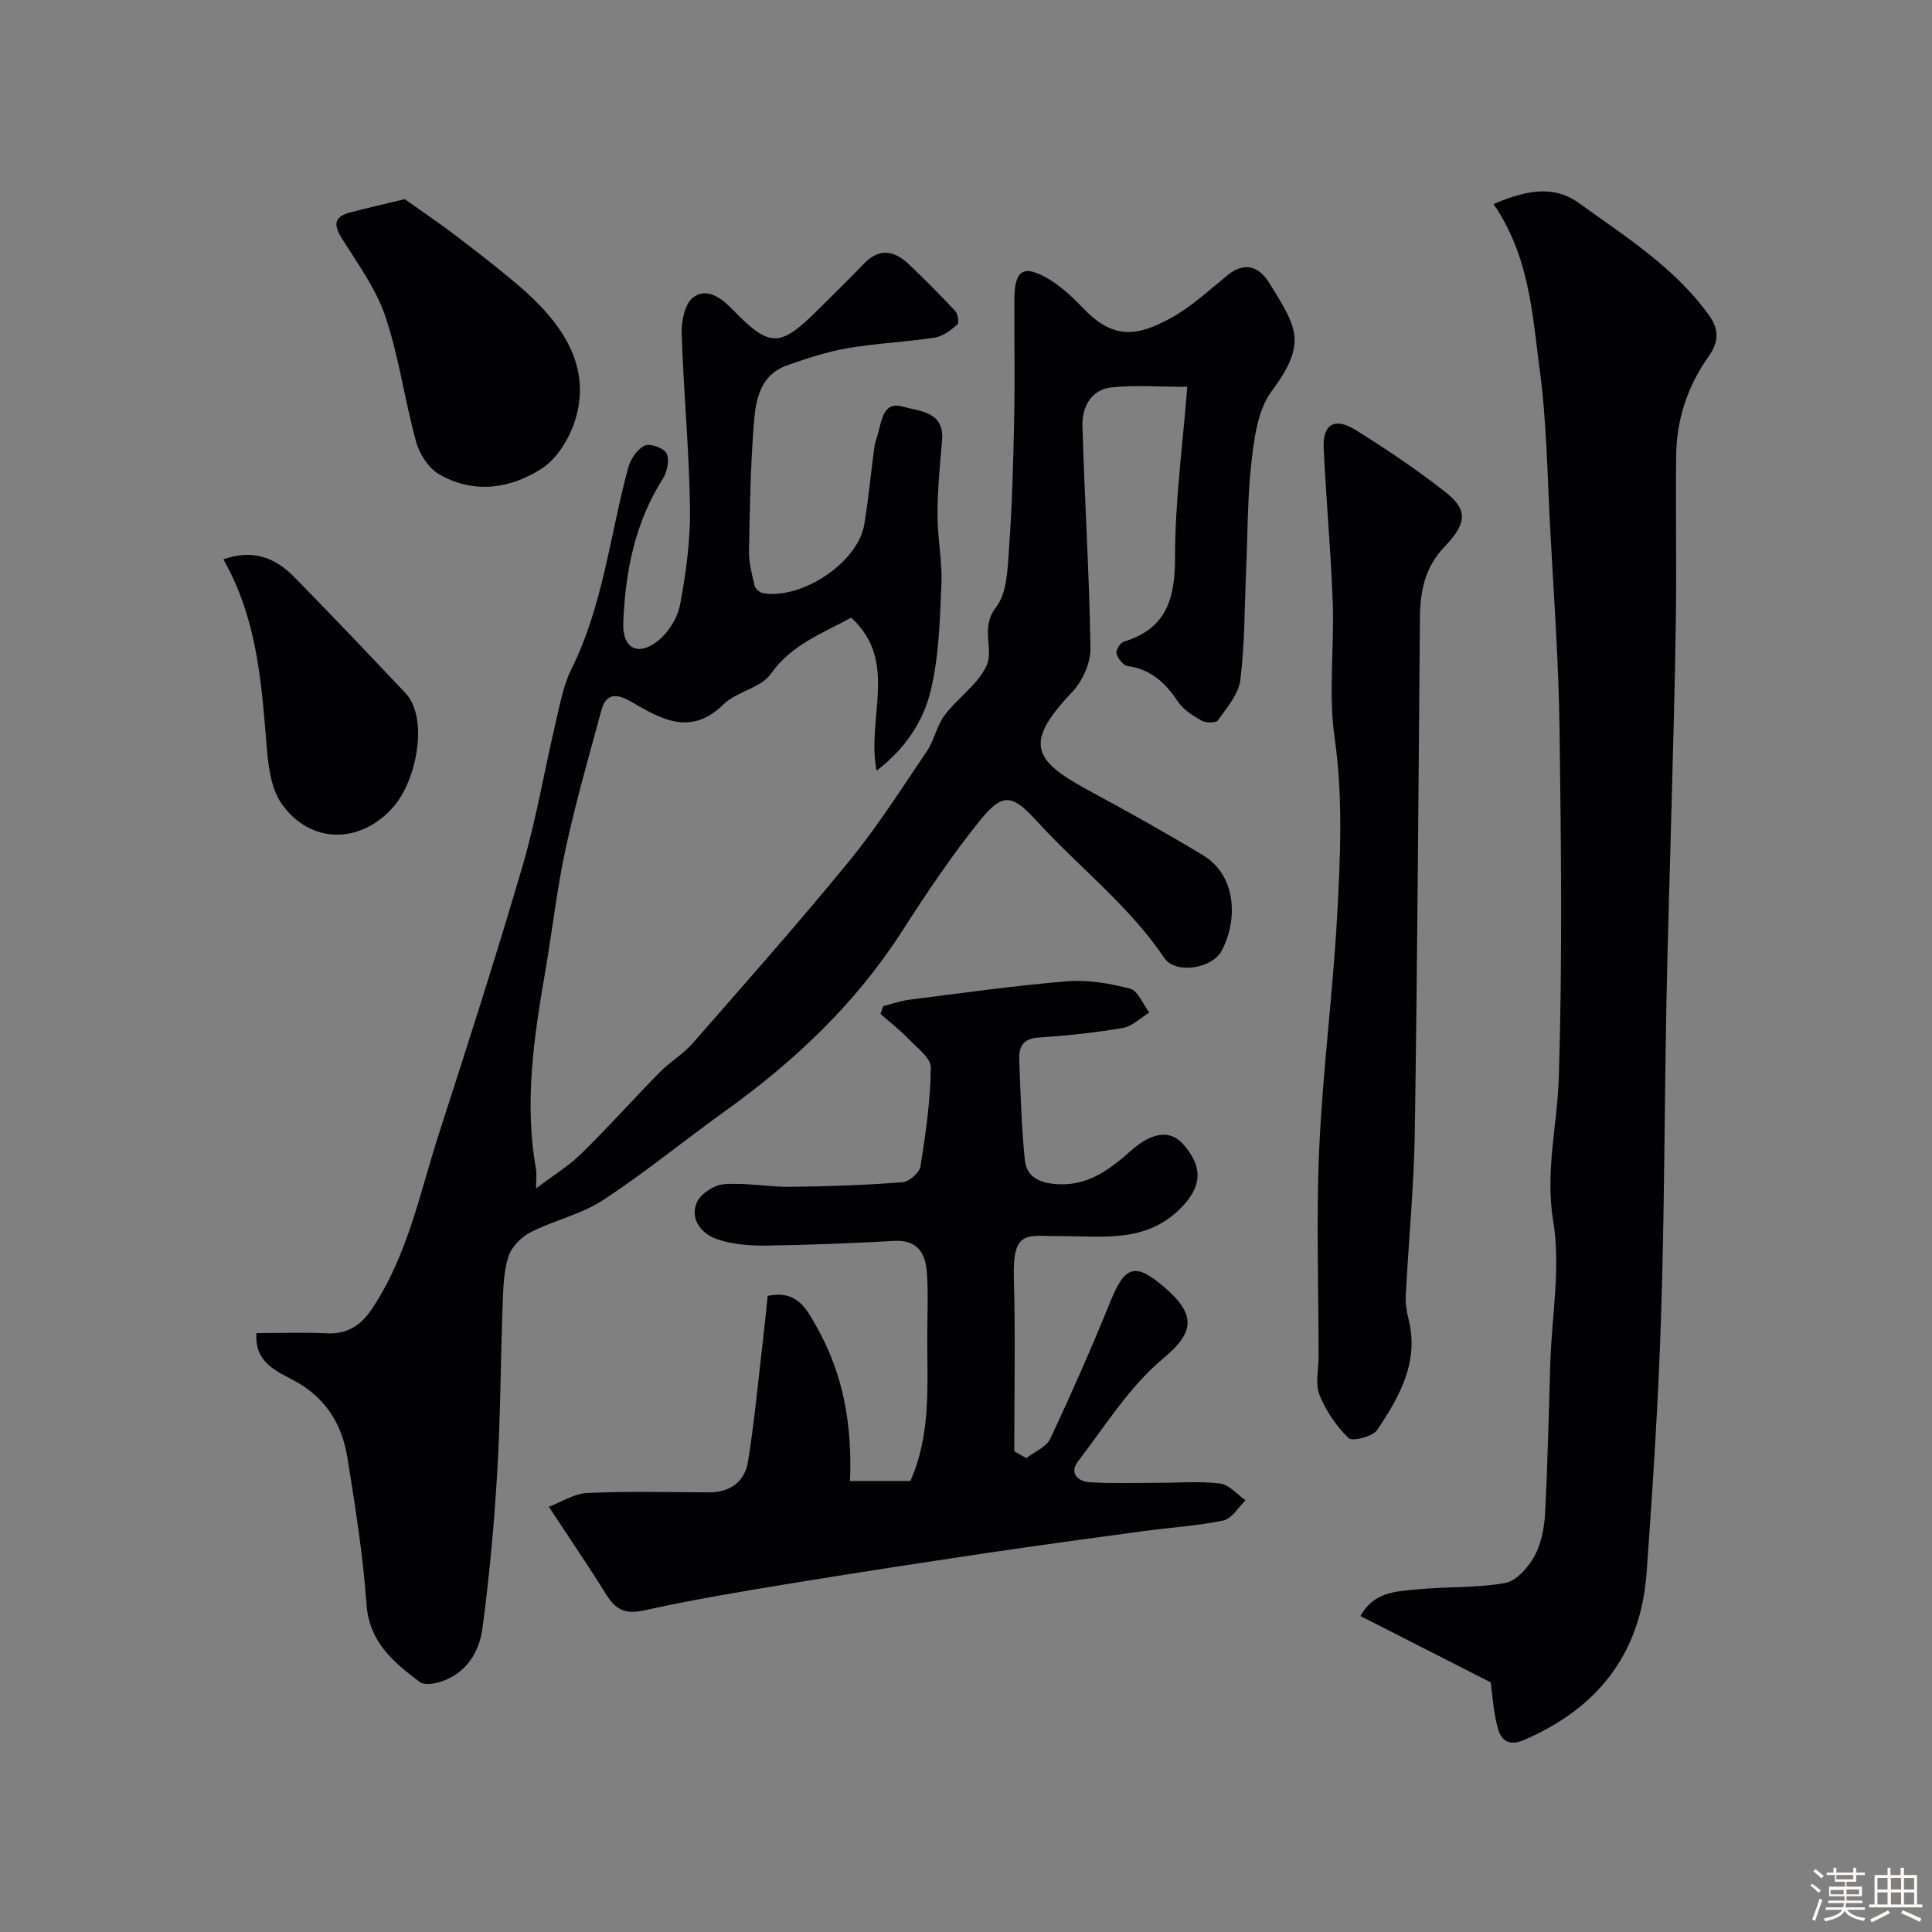 <svg enable-background="new 0 0 400 400" viewBox="0 0 400 400" xmlns="http://www.w3.org/2000/svg"><rect x="0" y="0" width="400" height="400" fill="#808080" stroke="none"/><path d="m374.8 390.4.4-.4c.7.5 1.3 1 1.8 1.4l-.5.5c-.5-.6-1.1-1.1-1.7-1.5zm1 7.3-.6-.3c.5-1.4 1.1-2.8 1.5-4.3.2.1.4.2.6.3-.5 1.3-1 2.8-1.5 4.3zm-.4-10.3.5-.4c.4.3 1 .8 1.7 1.4l-.5.5c-.5-.5-1.1-1-1.7-1.5zm2.5.3h1.7v-1h.6v1h3.5v-1h.6v1h1.8v.5h-1.8v1.4h-2v1h3.2v2h-3.2v.9h3.3v.5h-3.4c0 .3-.1.6-.1.9h4v.5h-3.7c.7.9 1.9 1.5 3.8 1.7-.1.2-.2.4-.3.6-2.1-.4-3.5-1.1-4-2.1-.4 1-1.8 1.7-4 2.2-.1-.2-.2-.4-.3-.6 2.1-.4 3.4-1 3.8-1.8h-3.4v-.5h3.6c.1-.3.1-.6.2-.9h-3.3v-.5h3.4c0-.3 0-.6 0-.9h-3.2v-2h3.3v-1h-2.1v-1.4h-1.7v-.5zm1.1 3.5v1h2.7c0-.3 0-.4 0-.4 0-.1 0-.2 0-.2 0-.1 0-.2 0-.3h-2.7zm1.2-3v.9h3.5v-.9zm4.7 3h-2.6v.6.4h2.6z" fill="#fcfbfa"/><path d="m393.6 386.7h.6v1.5h2.7v6.1h1.1v.6h-11v-.6h1.1v-6.1h2.7v-1.5h.6v1.5h2.1v-1.5zm-2.7 8.8.4.6c-1.2.6-2.5 1.3-3.8 1.9-.1-.2-.2-.4-.3-.6 1.2-.6 2.5-1.2 3.7-1.9zm-2.2-6.7v2.4h2.1v-2.4zm0 3v2.5h2.1v-2.5zm2.8-3v2.4h2.1v-2.4zm0 3v2.5h2.1v-2.5zm6 6.1c-1.4-.7-2.7-1.3-3.9-1.8l.3-.6c1.5.6 2.7 1.2 3.9 1.7zm-1.2-9.1h-2.1v2.4h2.1zm-2.1 3v2.5h2.1v-2.5z" fill="#fcfbfa"/><g fill="#010103"><path d="m53.1 276c4.96 0 9.76-.17 14.55.05 4.3.2 7.09-1.66 9.4-5.12 7.39-11.09 9.89-24.03 13.88-36.38 5.95-18.4 11.87-36.82 17.29-55.37 2.82-9.66 4.49-19.66 6.8-29.48.89-3.78 1.59-7.75 3.29-11.18 6.56-13.2 7.98-27.77 11.76-41.71.48-1.76 1.87-3.82 3.41-4.56 1.09-.52 4.01.53 4.53 1.63.64 1.34.13 3.8-.76 5.21-5.81 9.13-7.79 19.27-8.21 29.81-.21 5.23 2.93 7.08 7.06 3.88 2.25-1.74 4.19-4.85 4.71-7.63 1.23-6.58 2.14-13.35 2.05-20.02-.18-12.04-1.34-24.06-1.73-36.1-.08-2.54.66-6.2 2.39-7.47 2.78-2.03 5.68-.03 8.12 2.49 7.82 8.07 9.85 7.96 18.03-.22 3.06-3.06 6.18-6.08 9.17-9.21 3.17-3.32 6.3-2.78 9.29.06 3.32 3.14 6.54 6.39 9.65 9.73.56.6.82 2.44.43 2.78-1.36 1.16-3 2.45-4.68 2.71-5.99.92-12.08 1.16-18.04 2.19-4.29.74-8.51 2.12-12.63 3.59-5.35 1.91-6.37 6.9-6.75 11.59-.71 8.9-.88 17.85-1.04 26.78-.05 2.41.61 4.86 1.17 7.24.15.62 1.06 1.4 1.72 1.51 8.08 1.39 19.66-6.37 20.97-14.17.89-5.32 1.37-10.71 2.1-16.06.15-1.11.6-2.17.88-3.27.69-2.73 1.19-6.23 5.05-5.11 3.53 1.03 8.65.98 8.08 7.12-.47 5.08-.93 10.19-.94 15.29-.01 4.76 1.01 9.55.81 14.29-.31 7.38-.5 14.91-2.2 22.03-1.51 6.35-5.21 12.06-11.23 16.65-2.14-10.99 4.64-22.66-5.25-31.69-5.99 3.29-12.36 5.54-16.66 11.66-2.06 2.92-7.04 3.62-9.76 6.28-6.85 6.7-12.93 3.06-19.19-.57-2.72-1.58-5.09-1.91-6.09 1.75-2.59 9.55-5.34 19.08-7.43 28.75-1.83 8.45-2.77 17.09-4.25 25.62-2.33 13.48-4.32 26.96-1.88 40.66.17.97.02 1.99.02 4.02 3.54-2.69 6.78-4.66 9.42-7.25 5.58-5.47 10.78-11.31 16.26-16.88 2.07-2.1 4.74-3.64 6.67-5.84 10.94-12.51 21.98-24.96 32.5-37.83 5.87-7.18 10.88-15.07 16.09-22.77 1.53-2.26 2.01-5.24 3.64-7.4 2.71-3.59 6.9-6.36 8.69-10.28 1.57-3.44-1.38-7.81 1.95-12.06 2.33-2.98 2.4-8.03 2.7-12.21.64-8.91.88-17.86 1.06-26.8.17-8.2.01-16.4.04-24.6.02-6.37 1.91-7.54 7.43-4.16 2.63 1.61 4.91 3.87 7.08 6.1 6.05 6.23 10.97 5.6 17.97 1.74 4.24-2.34 7.9-5.79 11.71-8.87 3.57-2.88 6.54-1.67 8.56 1.6 5.74 9.25 7.99 12.42.5 22.48-2.77 3.72-3.54 9.32-4.11 14.19-.89 7.54-.82 15.18-1.15 22.79-.34 7.6-.27 15.25-1.2 22.78-.36 2.95-2.8 5.74-4.64 8.36-.4.57-2.51.56-3.39.06-1.82-1.03-3.79-2.29-4.92-3.98-2.58-3.85-5.58-6.66-10.39-7.32-.91-.12-2-1.54-2.3-2.57-.19-.66.76-2.25 1.48-2.47 8.89-2.68 10.65-8.92 10.64-17.51-.01-11.5 1.57-23 2.53-35.26-5.91 0-10.88-.42-15.74.13-4.21.47-6.07 4.12-5.96 7.9.43 15.36 1.43 30.72 1.66 46.08.05 3.06-1.66 6.85-3.81 9.11-10.45 10.99-7.77 14.32 4.24 20.78 7.73 4.16 15.39 8.47 22.9 13 6.8 4.1 7.29 13.18 3.86 19.71-1.98 3.77-9.6 4.97-11.91 1.53-7.28-10.82-17.57-18.69-26.21-28.14-5.1-5.58-7.07-6.35-11.9-.38-5.94 7.34-11.21 15.27-16.33 23.22-9.6 14.9-22.18 26.73-36.45 36.98-8.49 6.1-16.6 12.76-25.33 18.47-4.52 2.96-10.14 4.17-15.01 6.66-1.94.99-3.96 3.07-4.58 5.08-1 3.23-1.06 6.8-1.18 10.24-.42 11.43-.44 22.88-1.11 34.3-.64 10.81-1.63 21.62-3.06 32.35-.65 4.92-3.3 9.27-8.51 11.03-1.39.47-3.54.81-4.49.09-5.42-4.09-10.47-8.24-11.02-16.13-.7-10.09-2.32-20.13-3.91-30.13-1.12-7.07-4.47-12.62-11.24-16.23-3.41-1.82-8.08-3.68-7.62-9.74z"/><path d="m309.21 42.24c6.65-2.8 12.38-4.03 17.7-.19 9.68 6.99 19.92 13.4 27.04 23.39 2.05 2.88 1.83 5.5-.19 8.34-4.36 6.13-6.65 13.05-6.73 20.56-.12 11.49.1 22.99-.07 34.48-.19 13.76-.62 27.52-.97 41.28-.32 12.59-.74 25.19-.98 37.78-.4 21.59-.41 43.19-1.11 64.77-.57 17.64-1.71 35.27-2.98 52.88-1.2 16.76-10.05 28.14-25.46 34.74-3.18 1.36-4.66-.08-5.31-2.32-.94-3.26-1.11-6.75-1.53-9.64-8.96-4.56-17.84-9.09-26.96-13.73 2.79-5.06 7.45-5.09 11.69-5.51 6.07-.61 12.27-.26 18.24-1.32 2.32-.41 4.78-3.18 6.06-5.49 1.44-2.6 2.08-5.87 2.24-8.9.56-10.42.75-20.85 1.09-31.28.32-9.76 2.16-19.77.6-29.22-1.71-10.35.85-19.93 1.16-29.86.74-23.96.47-47.97.15-71.95-.18-13.87-1.19-27.73-1.94-41.59-.59-11.03-.72-22.14-2.19-33.07-1.52-11.5-2.15-23.42-9.55-34.15z"/><path d="m212.49 301.88c1.69-1.31 4.13-2.26 4.94-3.98 4.42-9.41 8.61-18.93 12.52-28.57 2.98-7.34 5.14-7.96 11.12-2.83 6.81 5.84 6.07 9.5-.26 14.77-6.98 5.81-12.03 14-17.66 21.35-1.82 2.38.08 4.12 2.45 4.26 4.67.29 9.37.12 14.06.12 4.33 0 8.71-.37 12.97.15 1.86.23 3.5 2.26 5.25 3.47-1.5 1.45-2.82 3.81-4.55 4.17-5.42 1.13-11.01 1.45-16.51 2.2-11.02 1.49-22.03 2.98-33.03 4.62-13.73 2.05-27.45 4.15-41.15 6.4-9.8 1.61-19.61 3.26-29.3 5.41-3.74.83-5.79-.07-7.7-3.11-3.63-5.81-7.49-11.48-12.01-18.35 2.59-.98 5.22-2.72 7.92-2.85 8.38-.38 16.79-.17 25.19-.13 4.44.02 7.46-2.22 8.13-6.38 1.34-8.38 2.12-16.86 3.11-25.29.36-3.04.65-6.08.96-9.01 6.04-1.26 7.95 2.56 10.09 6.32 5.61 9.84 7.43 20.51 6.95 32h12.5c4.32-9.65 3.47-19.92 3.5-30.09.01-4.33.22-8.68-.07-12.99-.27-3.97-1.88-6.88-6.75-6.62-8.75.47-17.52.84-26.28.96-3.41.05-7.01-.19-10.21-1.24-3.22-1.07-5.87-3.92-4.46-7.56.7-1.82 3.58-3.73 5.62-3.9 4.56-.37 9.2.59 13.81.54 7.74-.08 15.5-.36 23.21-.95 1.36-.1 3.51-1.96 3.72-3.25 1.08-6.79 2.07-13.65 2.15-20.5.02-1.99-2.91-4.14-4.71-6.01-1.77-1.84-3.81-3.41-5.73-5.1.2-.53.39-1.06.59-1.6 1.78-.45 3.53-1.09 5.33-1.32 10.88-1.37 21.76-2.92 32.68-3.82 4.31-.35 8.86.41 13.08 1.52 1.65.43 2.67 3.23 3.98 4.95-1.81 1.1-3.52 2.86-5.47 3.19-5.8.99-11.67 1.6-17.55 1.99-3.17.21-3.99 2-3.9 4.5.25 6.93.47 13.87 1.15 20.76.31 3.12 2.36 4.65 6.01 5.03 6.91.71 11.5-2.93 16.09-6.97 4.29-3.77 8.01-4.26 10.68-1.26 4.36 4.9 3.79 9.02-.65 13.41-7.21 7.13-16.07 5.59-24.7 5.64-6.96.04-9.99-1.57-9.69 8.81.34 11.9.08 23.82.08 35.73.84.5 1.67.96 2.5 1.41z"/><path d="m273 280.82c0-14.35-.51-28.72.13-43.04.73-16.08 2.83-32.09 3.71-48.17.67-12.27 1.24-24.53-.53-36.91-1.31-9.14-.04-18.63-.38-27.94-.38-10.7-1.39-21.37-1.88-32.06-.22-4.85 2.28-6.36 6.54-3.72 6.37 3.95 12.6 8.17 18.51 12.77 4.7 3.66 4.81 6.4 0 11.42-4.18 4.36-5.07 9.3-5.12 14.84-.31 35.41-.52 70.82-1.06 106.23-.17 11.37-1.29 22.72-1.88 34.09-.08 1.6.21 3.27.6 4.85 2.2 8.87-1.93 16.04-6.5 22.87-.92 1.38-5.16 2.45-5.95 1.68-2.55-2.48-4.71-5.67-6.02-8.99-.9-2.3-.16-5.25-.17-7.92z"/><path d="m83.78 41.23c3.02 2.14 6.65 4.58 10.14 7.22 4.56 3.46 9.1 6.96 13.45 10.67 8.55 7.31 15.61 16.57 11.49 28.53-1.23 3.56-3.74 7.49-6.81 9.44-6.53 4.15-14.07 5.2-21.15 1.09-2.18-1.27-4.05-4.18-4.75-6.71-2.37-8.59-3.53-17.54-6.36-25.95-1.94-5.75-5.73-10.92-9-16.15-1.72-2.75-1.72-4.45 1.59-5.35 3.27-.87 6.59-1.62 11.4-2.79z"/><path d="m46.24 115.81c6.12-2.19 10.76-.33 14.64 3.62 7.79 7.93 15.43 15.99 23.07 24.07 4.78 5.06 2.43 17.89-2.49 23.54-6.74 7.74-17.19 7.84-23.14-.62-2.4-3.41-2.85-8.56-3.2-13-1.04-12.89-2.08-25.69-8.88-37.61z"/></g></svg>